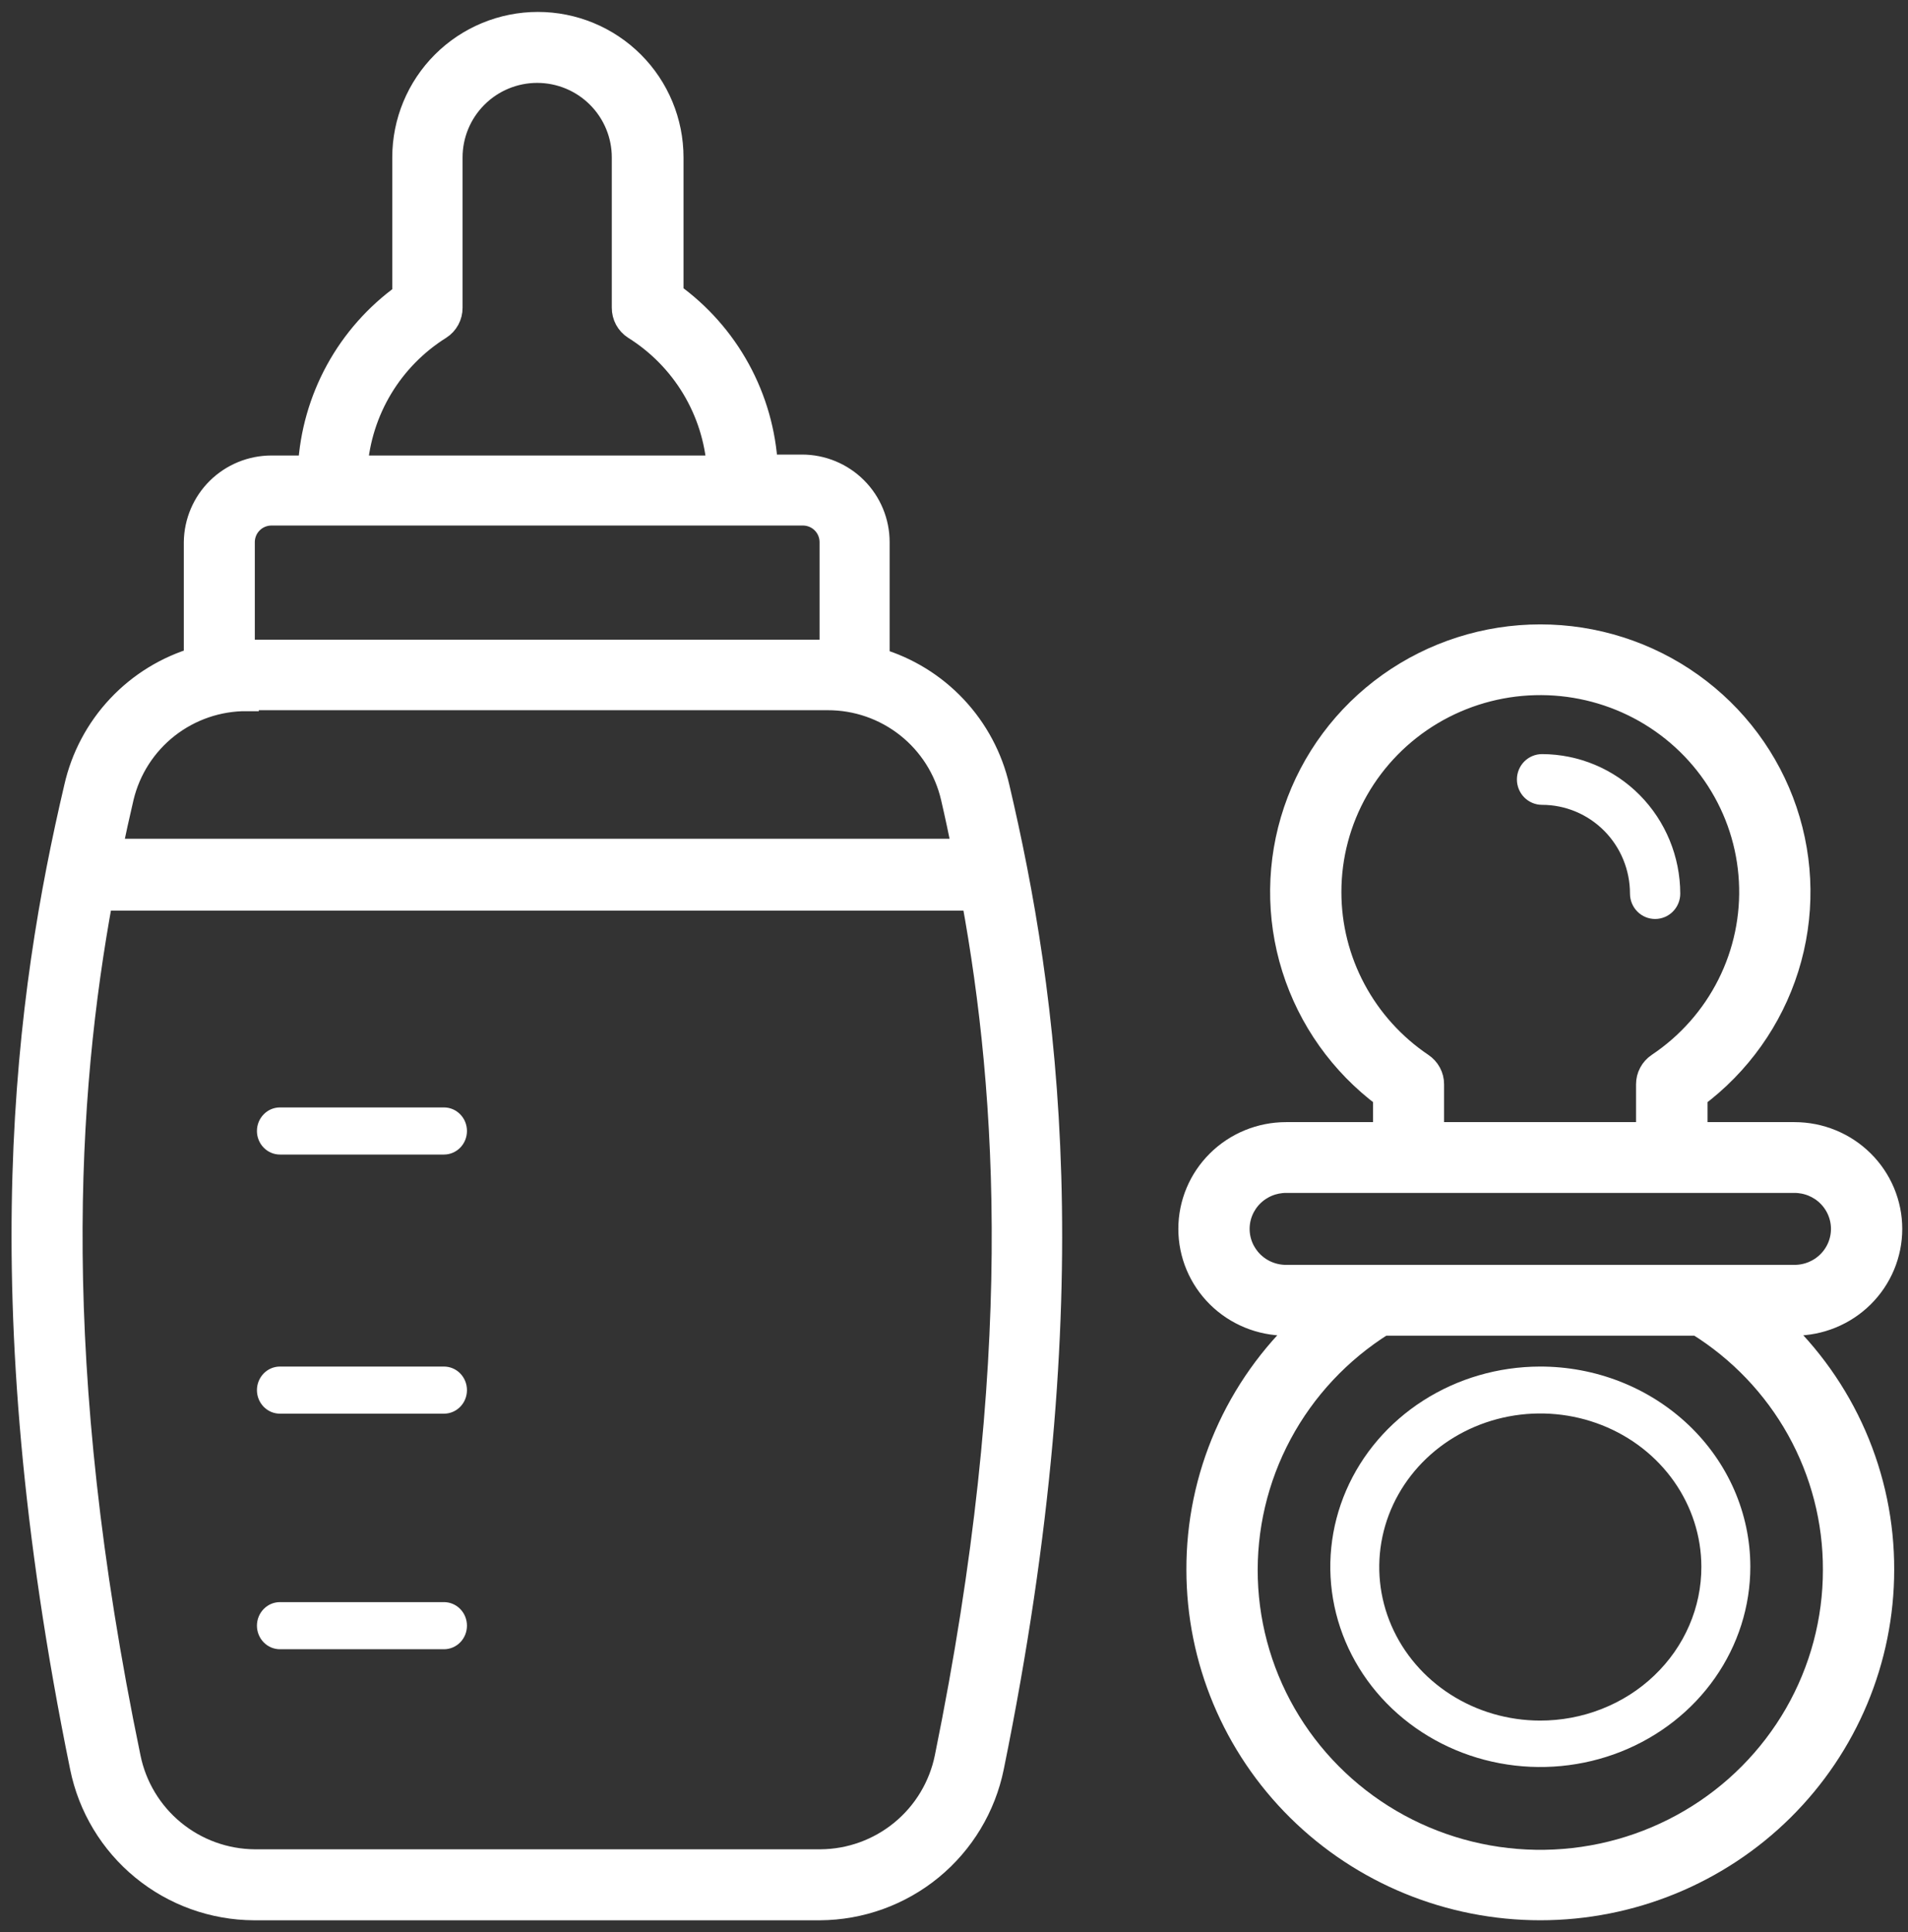 <svg width="80" height="81" viewBox="0 0 80 81" fill="none" xmlns="http://www.w3.org/2000/svg">
<rect x="0" y="0" width="80" height="81" fill="#333333" stroke="none"/>
<path d="M64.563 57.288C62.821 57.292 61.12 57.788 59.675 58.713C58.229 59.638 57.104 60.951 56.441 62.485C55.778 64.02 55.607 65.708 55.95 67.335C56.293 68.962 57.134 70.456 58.367 71.627C59.601 72.799 61.171 73.596 62.879 73.917C64.587 74.238 66.357 74.069 67.965 73.432C69.572 72.794 70.946 71.717 71.911 70.336C72.877 68.955 73.391 67.332 73.389 65.672C73.388 64.569 73.158 63.477 72.714 62.458C72.269 61.44 71.618 60.515 70.799 59.736C69.979 58.958 69.006 58.34 67.936 57.92C66.866 57.5 65.72 57.285 64.563 57.288ZM64.563 72.129C63.229 72.125 61.926 71.745 60.819 71.036C59.711 70.327 58.849 69.321 58.34 68.146C57.831 66.971 57.7 65.678 57.961 64.431C58.222 63.184 58.865 62.039 59.808 61.14C60.751 60.241 61.953 59.628 63.261 59.379C64.569 59.13 65.925 59.256 67.158 59.741C68.391 60.225 69.446 61.047 70.189 62.103C70.933 63.159 71.332 64.4 71.336 65.672C71.339 66.521 71.166 67.361 70.826 68.146C70.487 68.93 69.988 69.643 69.358 70.243C68.729 70.844 67.981 71.319 67.158 71.642C66.335 71.966 65.453 72.131 64.563 72.129Z" fill="white"/>
<path d="M53.923 47.541C52.858 47.541 51.836 47.96 51.083 48.706C50.33 49.451 49.906 50.462 49.906 51.517C49.906 52.572 50.33 53.583 51.083 54.329C51.836 55.074 52.858 55.493 53.923 55.493H54.739C53.314 56.815 52.179 58.413 51.406 60.187C50.633 61.962 50.237 63.875 50.244 65.808C50.244 69.572 51.755 73.182 54.444 75.844C57.133 78.505 60.78 80 64.582 80C68.385 80 72.032 78.505 74.721 75.844C77.41 73.182 78.921 69.572 78.921 65.808C78.928 63.875 78.532 61.962 77.759 60.187C76.986 58.413 75.851 56.815 74.426 55.493H75.242C76.307 55.493 77.329 55.074 78.082 54.329C78.835 53.583 79.259 52.572 79.259 51.517C79.259 50.462 78.835 49.451 78.082 48.706C77.329 47.96 76.307 47.541 75.242 47.541H71.095V45.956C72.91 44.604 74.248 42.722 74.923 40.575C75.597 38.429 75.572 36.127 74.852 33.995C74.132 31.863 72.753 30.009 70.91 28.696C69.067 27.382 66.853 26.675 64.582 26.675C62.312 26.675 60.098 27.382 58.255 28.696C56.412 30.009 55.033 31.863 54.313 33.995C53.593 36.127 53.568 38.429 54.242 40.575C54.916 42.722 56.255 44.604 58.07 45.956V47.541H53.923ZM76.932 65.808C76.935 67.933 76.378 70.023 75.316 71.87C74.253 73.717 72.723 75.259 70.875 76.342C69.028 77.425 66.927 78.012 64.78 78.046C62.633 78.08 60.514 77.559 58.632 76.535C56.751 75.511 55.171 74.019 54.05 72.207C52.929 70.394 52.305 68.323 52.239 66.199C52.173 64.074 52.668 61.969 53.675 60.092C54.681 58.215 56.166 56.63 57.98 55.493H71.185C72.949 56.587 74.403 58.109 75.409 59.913C76.414 61.718 76.939 63.747 76.932 65.808ZM55.743 37.394C55.742 35.884 56.136 34.4 56.886 33.085C57.637 31.771 58.718 30.671 60.025 29.892C61.332 29.114 62.82 28.683 64.344 28.643C65.869 28.602 67.379 28.953 68.726 29.66C70.073 30.368 71.213 31.409 72.033 32.681C72.854 33.954 73.328 35.415 73.409 36.923C73.491 38.43 73.177 39.933 72.498 41.285C71.819 42.637 70.798 43.792 69.534 44.637C69.399 44.728 69.289 44.849 69.213 44.992C69.136 45.134 69.097 45.293 69.097 45.454V47.541H60.048V45.454C60.049 45.293 60.009 45.134 59.933 44.992C59.856 44.849 59.746 44.728 59.611 44.637C58.418 43.834 57.443 42.753 56.769 41.491C56.094 40.228 55.742 38.822 55.743 37.394ZM75.242 49.509C75.78 49.509 76.296 49.721 76.676 50.097C77.056 50.474 77.27 50.985 77.27 51.517C77.27 52.05 77.056 52.56 76.676 52.937C76.296 53.313 75.78 53.525 75.242 53.525H53.923C53.385 53.525 52.869 53.313 52.489 52.937C52.109 52.56 51.895 52.05 51.895 51.517C51.895 50.985 52.109 50.474 52.489 50.097C52.869 49.721 53.385 49.509 53.923 49.509H75.242Z" fill="white" stroke="white"/>
<path d="M64.655 33.74C65.633 33.74 66.571 34.132 67.263 34.83C67.955 35.528 68.343 36.475 68.343 37.462C68.343 37.744 68.454 38.014 68.652 38.214C68.849 38.413 69.117 38.525 69.397 38.525C69.676 38.525 69.944 38.413 70.142 38.214C70.34 38.014 70.451 37.744 70.451 37.462C70.448 35.912 69.836 34.425 68.75 33.329C67.664 32.233 66.191 31.616 64.655 31.613C64.376 31.613 64.108 31.725 63.91 31.924C63.713 32.124 63.602 32.394 63.602 32.676C63.602 32.958 63.713 33.229 63.91 33.428C64.108 33.628 64.376 33.74 64.655 33.74Z" fill="white"/>
<path d="M11.737 59.263H18.616C18.871 59.263 19.116 59.159 19.297 58.974C19.478 58.789 19.579 58.537 19.579 58.276C19.579 58.014 19.478 57.763 19.297 57.577C19.116 57.392 18.871 57.288 18.616 57.288H11.737C11.481 57.288 11.236 57.392 11.056 57.577C10.875 57.763 10.773 58.014 10.773 58.276C10.773 58.537 10.875 58.789 11.056 58.974C11.236 59.159 11.481 59.263 11.737 59.263Z" fill="white"/>
<path d="M11.737 69.138H18.616C18.871 69.138 19.116 69.034 19.297 68.849C19.478 68.664 19.579 68.412 19.579 68.15C19.579 67.889 19.478 67.637 19.297 67.452C19.116 67.267 18.871 67.163 18.616 67.163H11.737C11.481 67.163 11.236 67.267 11.056 67.452C10.875 67.637 10.773 67.889 10.773 68.15C10.773 68.412 10.875 68.664 11.056 68.849C11.236 69.034 11.481 69.138 11.737 69.138Z" fill="white"/>
<path d="M11.737 48.4H18.616C18.871 48.4 19.116 48.296 19.297 48.111C19.478 47.926 19.579 47.675 19.579 47.413C19.579 47.151 19.478 46.9 19.297 46.715C19.116 46.529 18.871 46.425 18.616 46.425H11.737C11.481 46.425 11.236 46.529 11.056 46.715C10.875 46.9 10.773 47.151 10.773 47.413C10.773 47.675 10.875 47.926 11.056 48.111C11.236 48.296 11.481 48.4 11.737 48.4Z" fill="white"/>
<path d="M3.184 33.015C1.157 41.656 -0.642 54.138 3.431 74.076C3.768 75.742 4.67 77.241 5.985 78.32C7.3 79.4 8.947 79.993 10.649 80.001H34.378C36.08 79.991 37.726 79.397 39.041 78.318C40.355 77.239 41.257 75.741 41.596 74.076C45.66 54.128 43.86 41.656 41.833 33.015C41.545 31.758 40.926 30.599 40.042 29.659C39.158 28.718 38.039 28.029 36.801 27.663C36.811 27.584 36.811 27.505 36.801 27.426V22.726C36.801 21.885 36.466 21.078 35.871 20.484C35.276 19.89 34.468 19.556 33.627 19.556H32.114C32.037 18.134 31.641 16.747 30.957 15.498C30.273 14.249 29.317 13.169 28.159 12.337V6.6C28.159 5.115 27.569 3.69 26.517 2.64C25.466 1.59 24.04 1 22.553 1C21.066 1 19.64 1.59 18.589 2.64C17.538 3.69 16.947 5.115 16.947 6.6V12.377C15.79 13.208 14.834 14.288 14.149 15.537C13.465 16.787 13.069 18.173 12.992 19.595H11.381C10.546 19.595 9.744 19.924 9.15 20.509C8.556 21.096 8.217 21.892 8.207 22.726V27.387C8.213 27.467 8.229 27.547 8.256 27.623C7.005 27.987 5.875 28.679 4.983 29.628C4.091 30.576 3.47 31.746 3.184 33.015ZM39.688 73.68C39.44 74.9 38.781 75.997 37.819 76.788C36.858 77.579 35.654 78.016 34.408 78.025H10.679C9.433 78.016 8.228 77.579 7.267 76.788C6.306 75.997 5.646 74.9 5.399 73.68C1.968 57.14 2.729 45.873 4.232 37.676H40.815C42.318 45.873 43.059 57.14 39.688 73.68ZM18.44 13.739C18.581 13.649 18.696 13.525 18.776 13.378C18.855 13.231 18.896 13.067 18.895 12.9V6.6C18.895 5.638 19.277 4.717 19.958 4.037C20.638 3.357 21.561 2.975 22.523 2.975C23.486 2.975 24.409 3.357 25.089 4.037C25.77 4.717 26.152 5.638 26.152 6.6V12.9C26.151 13.067 26.192 13.231 26.271 13.378C26.351 13.525 26.466 13.649 26.607 13.739C27.614 14.37 28.459 15.229 29.072 16.246C29.685 17.264 30.05 18.411 30.137 19.595H14.91C14.997 18.411 15.362 17.264 15.975 16.246C16.588 15.229 17.433 14.37 18.44 13.739ZM10.184 22.726C10.184 22.409 10.31 22.105 10.535 21.881C10.759 21.657 11.063 21.531 11.381 21.531H33.666C33.984 21.531 34.288 21.657 34.512 21.881C34.737 22.105 34.863 22.409 34.863 22.726V27.317H34.705H10.352H10.184V22.726ZM10.352 29.273H34.705C35.919 29.27 37.098 29.679 38.05 30.432C39.002 31.186 39.67 32.239 39.945 33.42C40.113 34.141 40.271 34.892 40.429 35.662H4.618C4.776 34.892 4.944 34.141 5.112 33.42C5.393 32.245 6.064 31.2 7.015 30.454C7.967 29.708 9.143 29.306 10.352 29.312V29.273Z" fill="white" stroke="white"/>
</svg>
